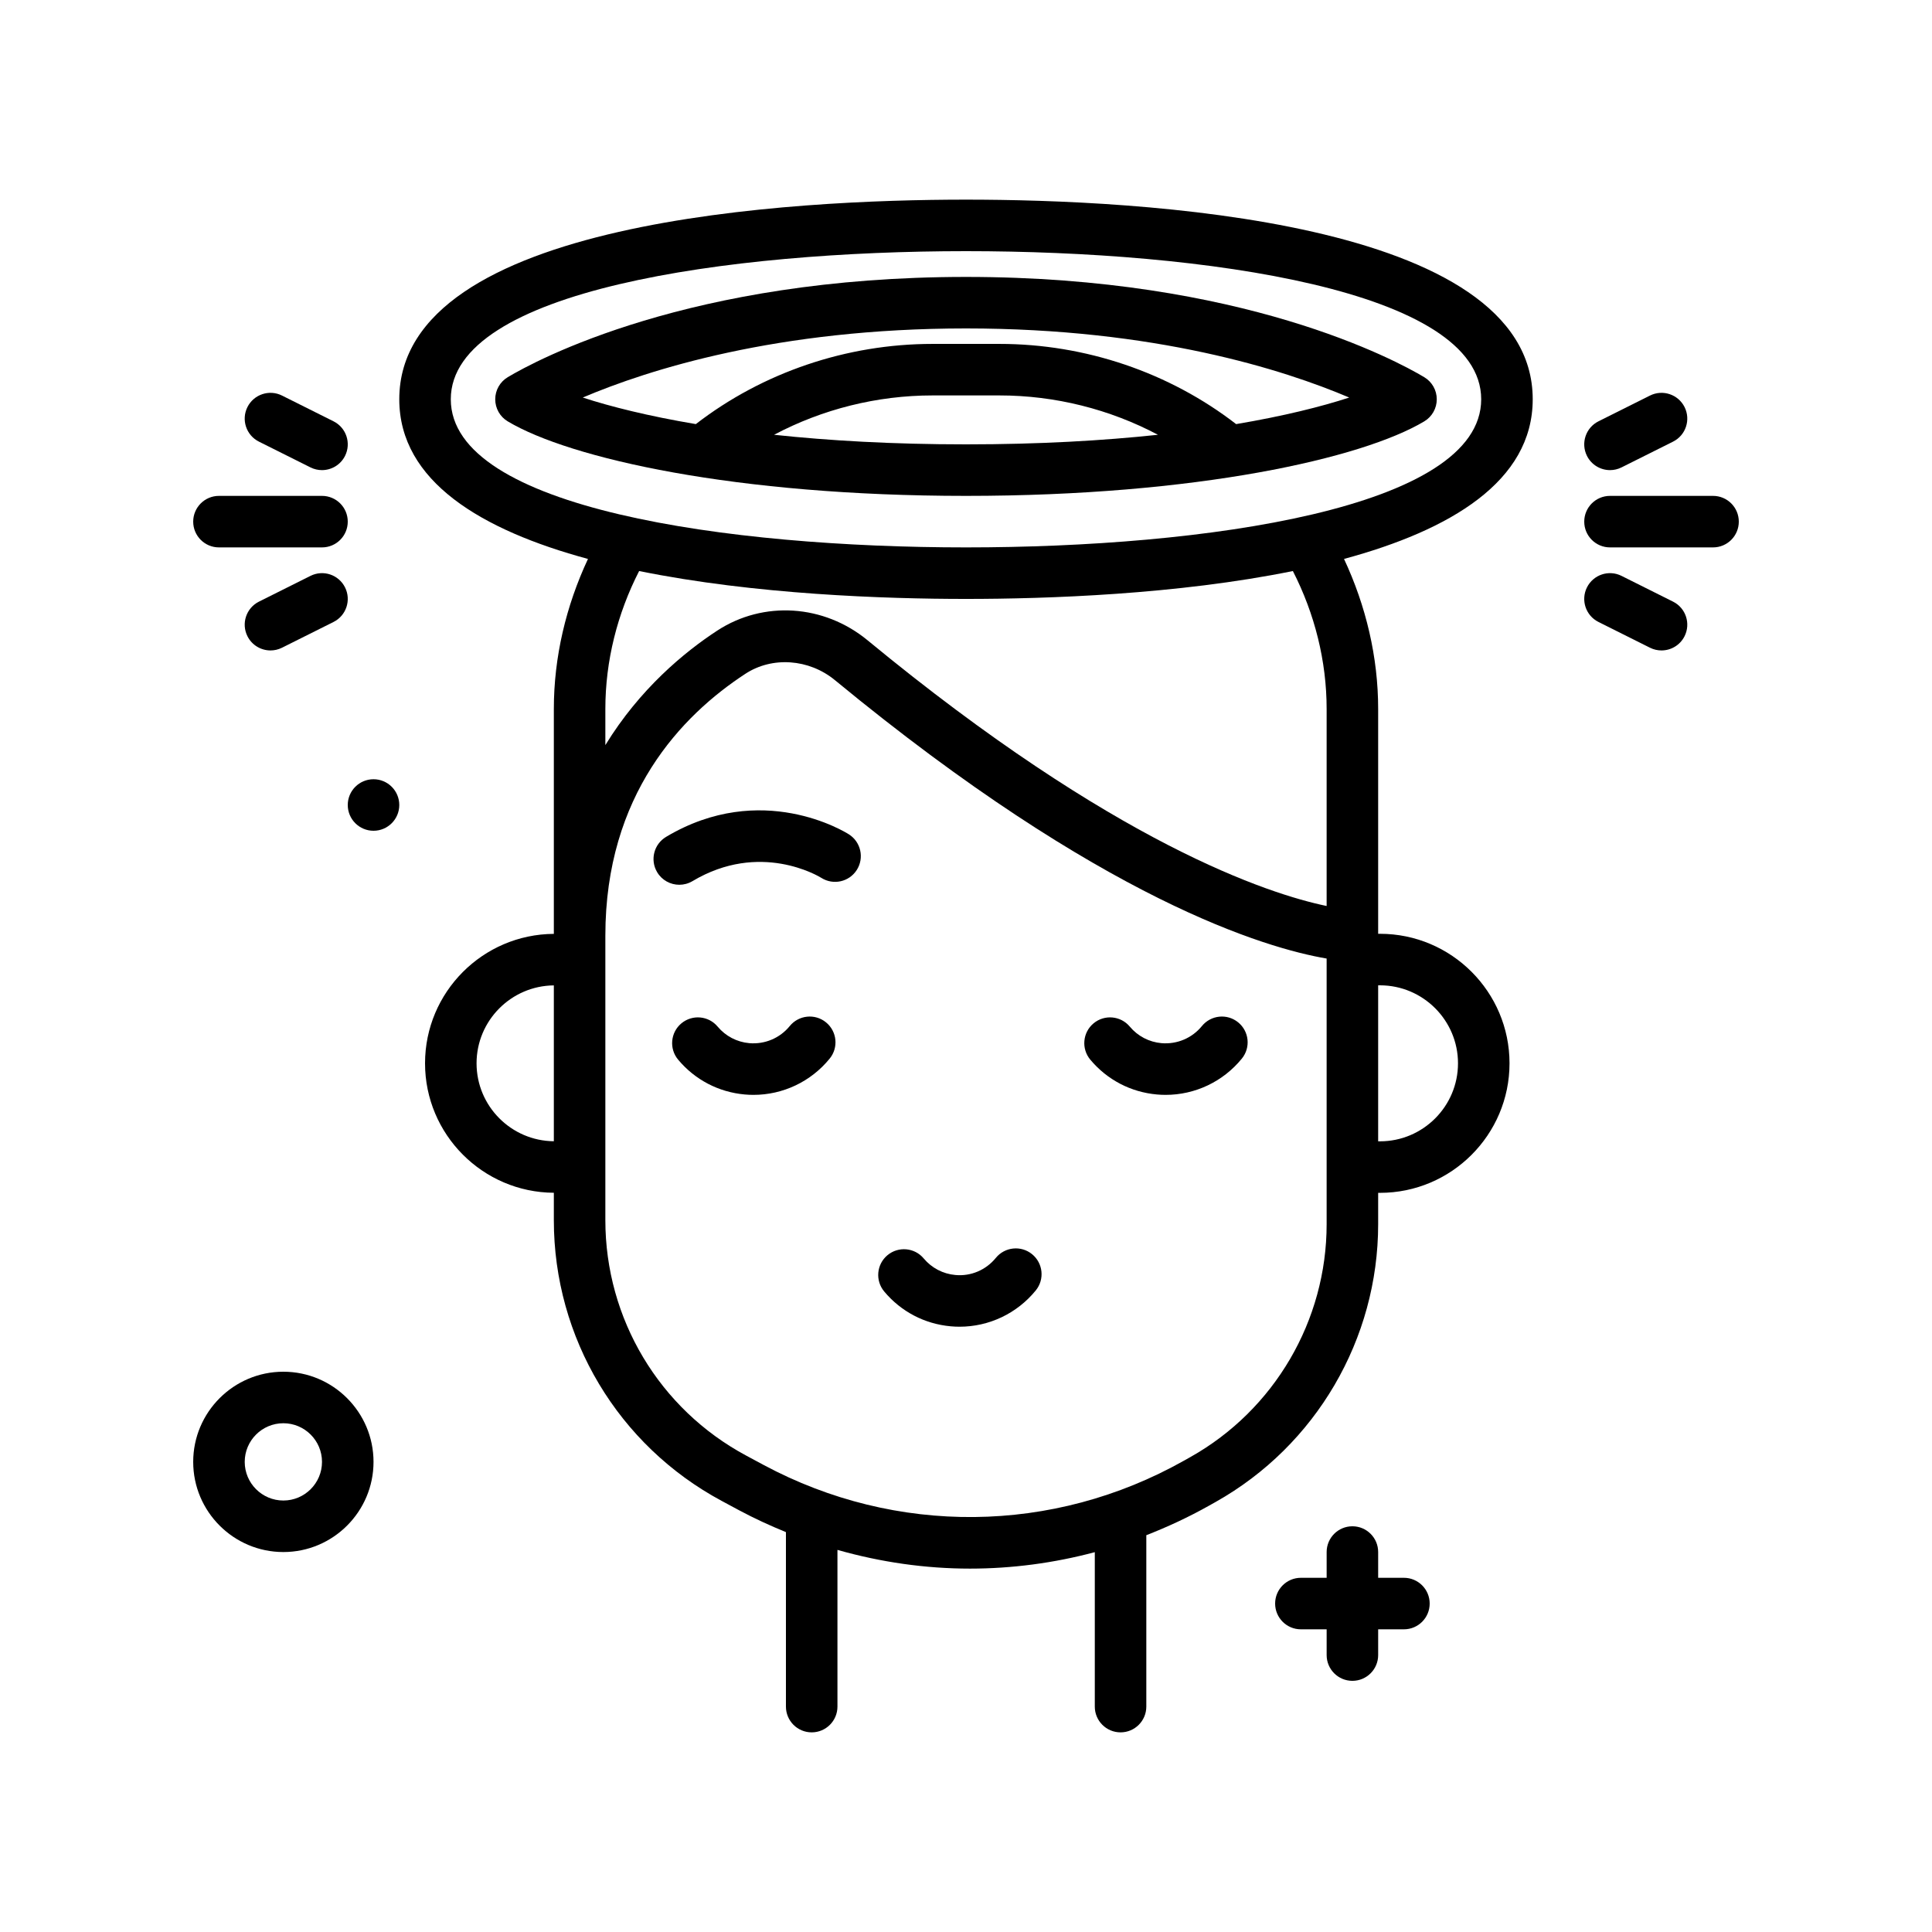 <svg id="saint-male" enable-background="new 0 0 300 300" height="512" viewBox="0 0 300 300" width="512" xmlns="http://www.w3.org/2000/svg"><g><path d="m131.824 129.562c-.551-.352-13.566-8.463-28.398.389-1.895 1.133-2.516 3.588-1.383 5.484.746 1.256 2.074 1.951 3.438 1.951.695 0 1.402-.182 2.047-.564 10.477-6.26 19.586-.768 20.004-.508 1.867 1.178 4.32.631 5.508-1.227 1.187-1.86.644-4.335-1.216-5.525z"/><path d="m122.633 159.324c-1.527 1.875-3.859 2.861-6.277 2.658-1.93-.172-3.676-1.084-4.922-2.57-1.41-1.689-3.926-1.924-5.633-.502-1.695 1.418-1.918 3.939-.5 5.635 2.613 3.125 6.285 5.045 10.344 5.406.453.041.906.061 1.355.061 4.57 0 8.918-2.049 11.836-5.637 1.395-1.713 1.137-4.232-.578-5.627-1.715-1.398-4.231-1.131-5.625.576z"/><path d="m186.633 159.324c-1.527 1.875-3.859 2.861-6.277 2.658-1.93-.172-3.676-1.084-4.922-2.57-1.41-1.689-3.93-1.924-5.633-.502-1.695 1.418-1.918 3.939-.5 5.635 2.613 3.125 6.285 5.045 10.344 5.406.453.041.906.061 1.355.061 4.57 0 8.918-2.049 11.836-5.637 1.395-1.713 1.137-4.232-.578-5.627-1.715-1.398-4.231-1.131-5.625.576z"/><path d="m154.633 195.324c-1.527 1.875-3.859 2.883-6.277 2.658-1.93-.172-3.676-1.084-4.922-2.57-1.41-1.688-3.93-1.922-5.633-.502-1.695 1.418-1.918 3.939-.5 5.635 2.613 3.125 6.285 5.045 10.344 5.406.453.041.906.061 1.355.061 4.57 0 8.918-2.049 11.836-5.637 1.395-1.713 1.137-4.232-.578-5.627-1.715-1.396-4.231-1.133-5.625.576z"/><circle cx="58" cy="125" r="4"/><path d="m44 213c-7.719 0-14 6.281-14 14s6.281 14 14 14 14-6.281 14-14-6.281-14-14-14zm0 20c-3.309 0-6-2.691-6-6s2.691-6 6-6 6 2.691 6 6-2.691 6-6 6z"/><path d="m218 245h-4v-4c0-2.209-1.789-4-4-4s-4 1.791-4 4v4h-4c-2.211 0-4 1.791-4 4s1.789 4 4 4h4v4c0 2.209 1.789 4 4 4s4-1.791 4-4v-4h4c2.211 0 4-1.791 4-4s-1.789-4-4-4z"/><path d="m221.152 58.566c-4.351-2.599-28.234-15.566-71.152-15.566s-66.801 12.967-71.152 15.566c-1.211.721-1.949 2.025-1.949 3.434s.738 2.713 1.949 3.434c9.64 5.757 35.379 11.566 71.152 11.566s61.512-5.809 71.152-11.566c1.211-.721 1.949-2.025 1.949-3.434s-.738-2.713-1.949-3.434zm-100.955 8.946c7.489-3.968 15.97-6.11 24.608-6.11h10.391c8.641 0 17.122 2.142 24.609 6.11-8.497.907-18.406 1.488-29.805 1.488s-21.308-.581-29.803-1.488zm71.751-1.656c-10.385-8.026-23.413-12.454-36.753-12.454h-10.391c-13.337 0-26.371 4.428-36.757 12.453-7.395-1.249-13.249-2.718-17.555-4.125 10.16-4.318 30.188-10.73 59.508-10.73s49.348 6.412 59.508 10.73c-4.307 1.407-10.163 2.877-17.56 4.126z"/><path d="m238 62c0-27.979-61.539-31-88-31s-88 3.021-88 31c0 12.774 12.84 20.335 29.301 24.792-3.411 7.289-5.301 15.241-5.301 23.29v34.929c-11.036.063-20 9.049-20 20.1s8.964 20.039 20 20.102v4.263c0 18.262 9.996 34.967 26.086 43.596l2.699 1.451c2.373 1.272 4.8 2.38 7.254 3.384v27.093c0 2.209 1.789 4 4 4s4-1.791 4-4v-24.333c6.739 1.915 13.654 2.907 20.574 2.907 6.519 0 13.031-.86 19.387-2.555v23.981c0 2.209 1.789 4 4 4s4-1.791 4-4v-26.614c3.322-1.296 6.585-2.812 9.754-4.595l1.031-.578c15.555-8.75 25.215-25.274 25.215-43.119v-4.869h.285c11.09 0 20.113-9.023 20.113-20.113s-9.023-20.112-20.113-20.112h-.285v-34.918c0-8.047-1.89-15.999-5.301-23.29 16.461-4.457 29.301-12.018 29.301-24.792zm-164 103.111c0-6.639 5.374-12.037 12-12.1v24.202c-6.626-.062-12-5.461-12-12.102zm110.867 61.127-1.031.578c-20.32 11.434-44.719 11.674-65.27.658l-2.699-1.451c-13.488-7.234-21.867-21.238-21.867-36.546v-44.193c0-21.869 11.828-34.184 21.75-40.662 4.168-2.725 9.875-2.318 13.891.986 41.568 34.265 67.045 41.645 76.359 43.235v41.251c0 14.961-8.098 28.81-21.133 36.144zm29.418-73.238c6.68 0 12.113 5.434 12.113 12.111 0 6.68-5.434 12.113-12.113 12.113h-.285v-24.224zm-8.285-42.918v30.601c-8.962-1.869-32.845-9.574-71.273-41.25-6.789-5.596-16.18-6.197-23.352-1.512-5.097 3.329-12.035 9.056-17.375 17.78v-5.62c0-7.434 1.85-14.788 5.246-21.413 17.96 3.655 38.264 4.332 50.754 4.332 12.491 0 32.796-.677 50.757-4.331 3.393 6.628 5.243 13.983 5.243 21.413zm-56-25.082c-36.906 0-80-6.023-80-23s43.094-23 80-23 80 6.023 80 23-43.094 23-80 23z"/><path d="m266 77h-16c-2.211 0-4 1.791-4 4s1.789 4 4 4h16c2.211 0 4-1.791 4-4s-1.789-4-4-4z"/><path d="m250.004 73c.602 0 1.211-.135 1.785-.422l8-4c1.977-.988 2.777-3.391 1.789-5.367-.992-1.977-3.391-2.775-5.367-1.789l-8 4c-1.977.988-2.777 3.391-1.789 5.367.703 1.402 2.113 2.211 3.582 2.211z"/><path d="m259.789 93.422-8-4c-1.977-.99-4.375-.189-5.367 1.789-.988 1.977-.188 4.379 1.789 5.367l8 4c.574.287 1.184.422 1.785.422 1.469 0 2.879-.809 3.582-2.211.988-1.977.188-4.379-1.789-5.367z"/><path d="m34 85h16c2.211 0 4-1.791 4-4s-1.789-4-4-4h-16c-2.211 0-4 1.791-4 4s1.789 4 4 4z"/><path d="m40.211 68.578 8 4c.574.287 1.184.422 1.785.422 1.469 0 2.879-.809 3.582-2.211.988-1.977.188-4.379-1.789-5.367l-8-4c-1.973-.986-4.375-.188-5.367 1.789-.988 1.977-.188 4.379 1.789 5.367z"/><path d="m48.211 89.422-8 4c-1.977.988-2.777 3.391-1.789 5.367.703 1.402 2.113 2.211 3.582 2.211.602 0 1.211-.135 1.785-.422l8-4c1.977-.988 2.777-3.391 1.789-5.367-.992-1.979-3.387-2.779-5.367-1.789z"/></g></svg>